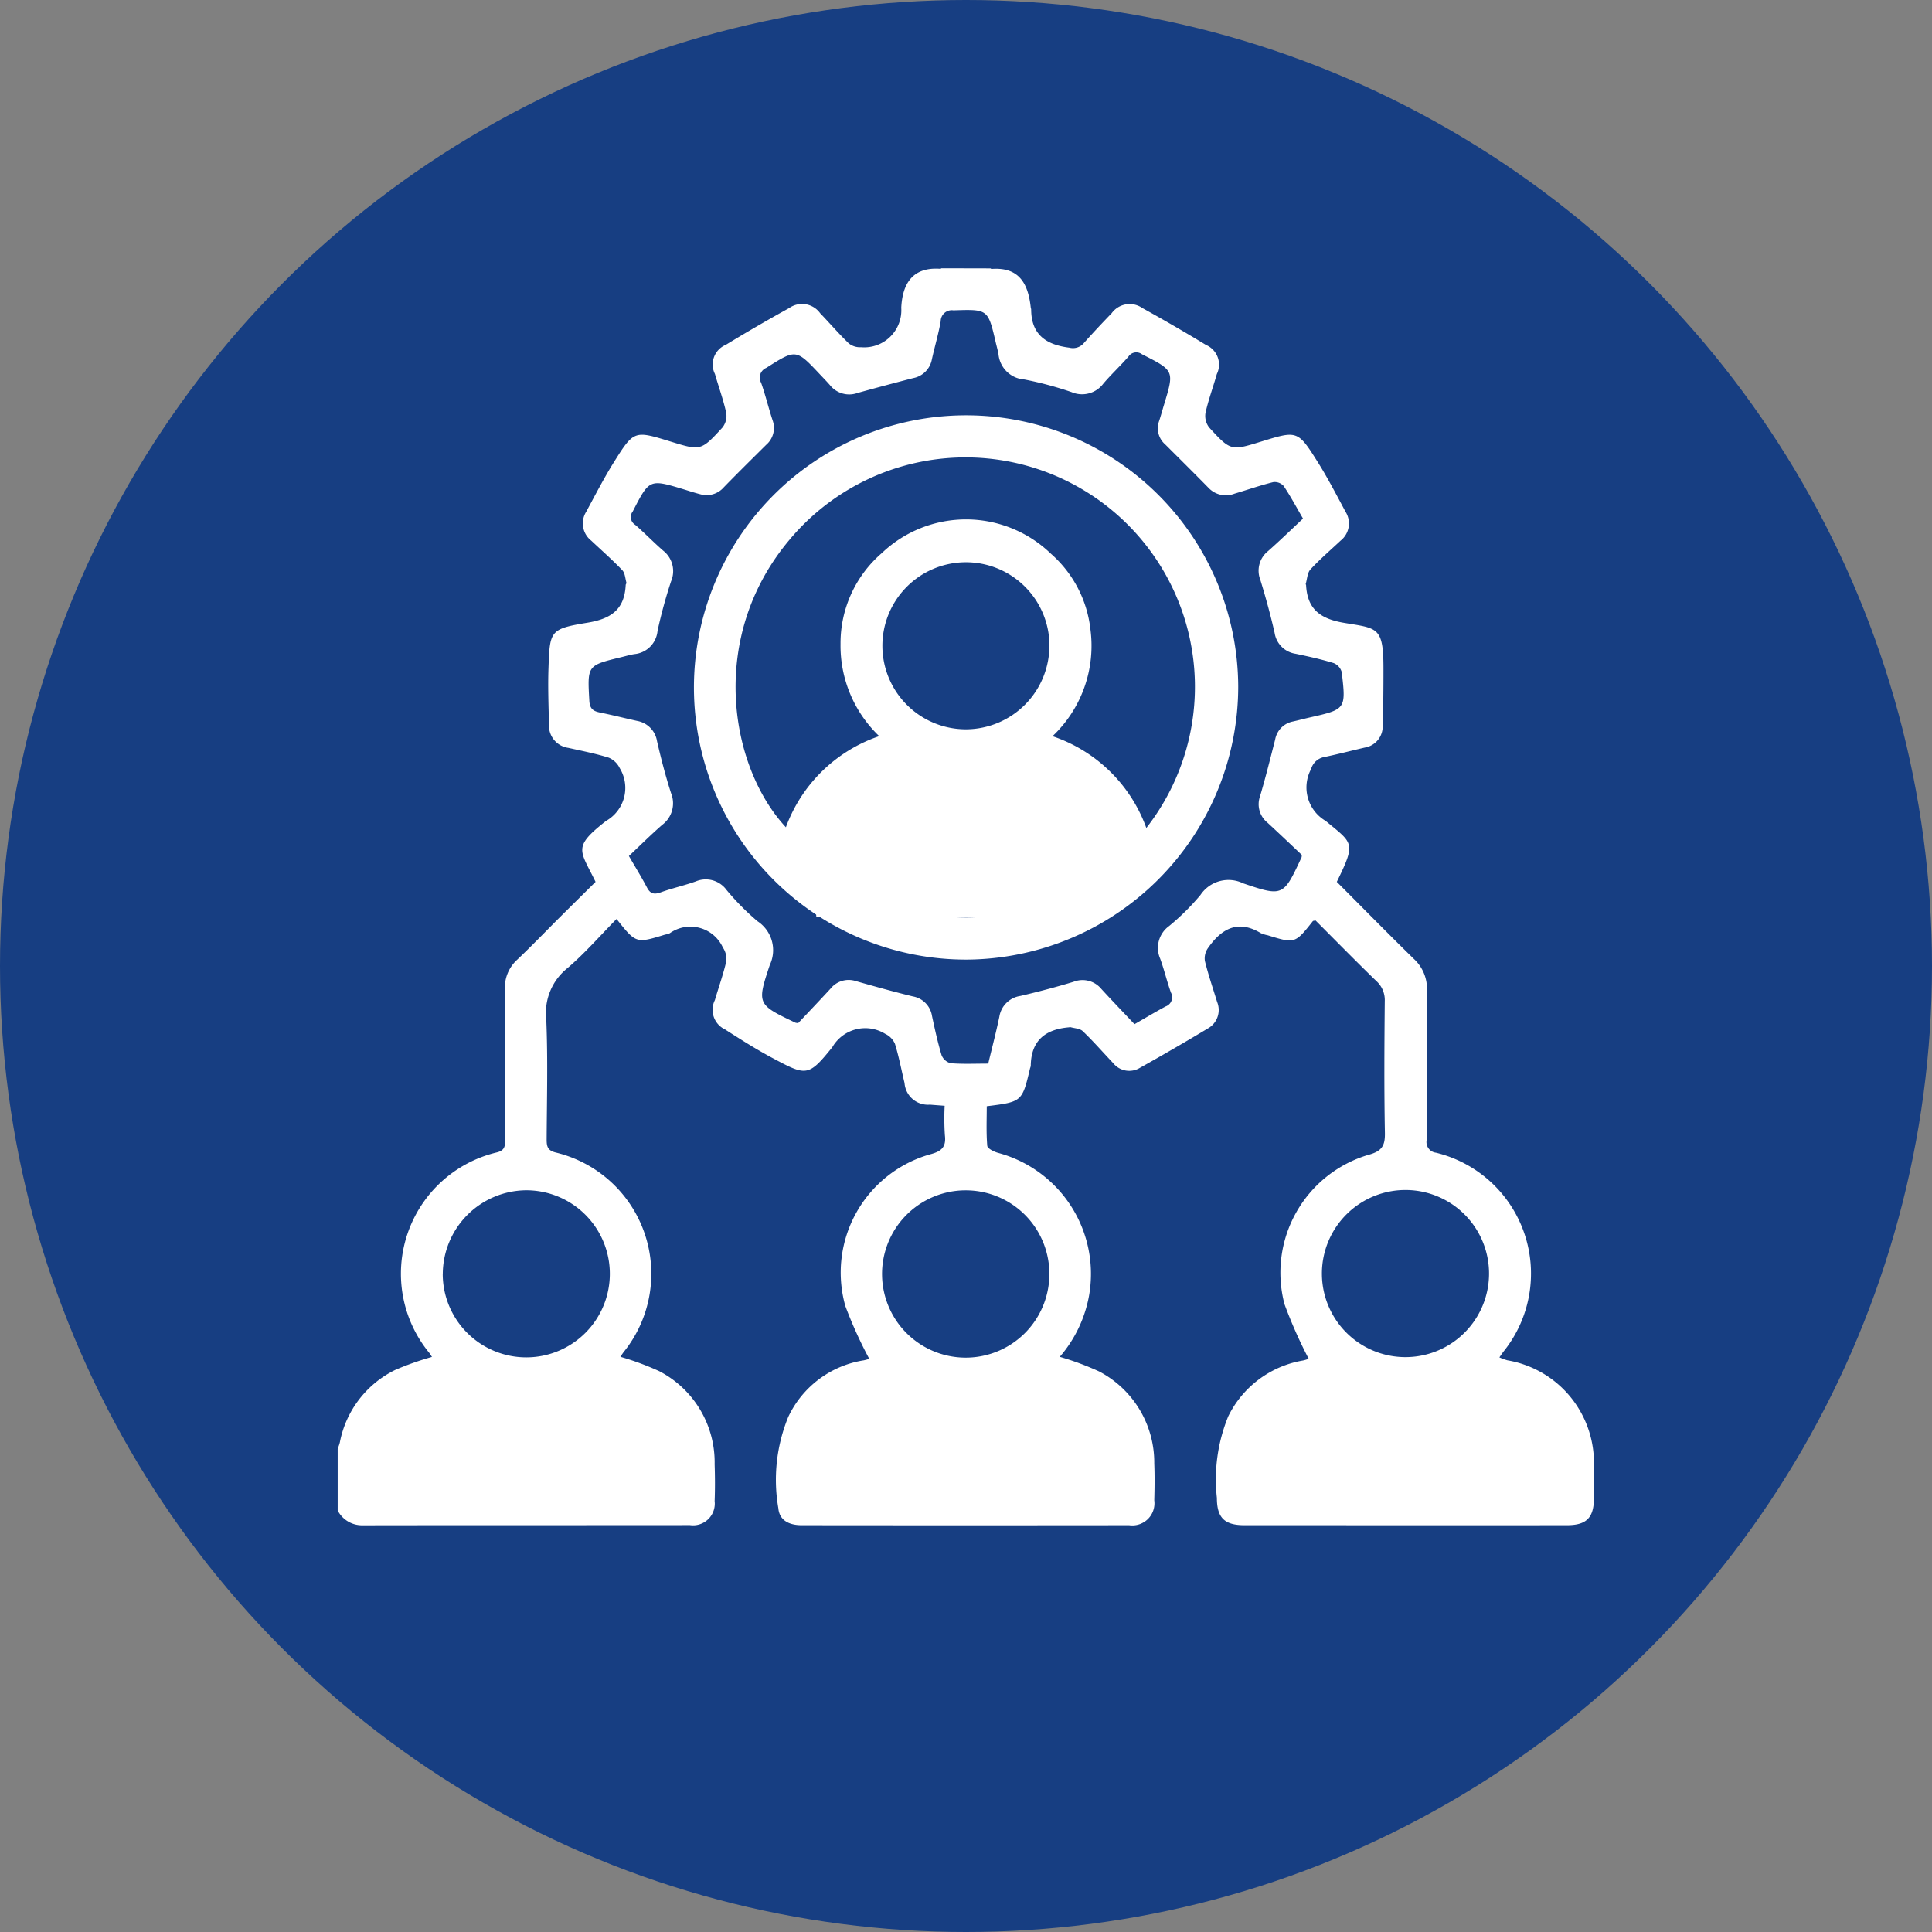 <svg id="Componente_19_1" data-name="Componente 19 – 1" xmlns="http://www.w3.org/2000/svg" width="106" height="106" viewBox="0 0 106 106">
  <rect x="0" y="0" width="106" height="106" fill="#808080" stroke="none"/>
  <circle id="Elipse_20" data-name="Elipse 20" cx="53" cy="53" r="53" fill="#173e82"/>
  <g id="Grupo_73" data-name="Grupo 73" transform="translate(-39.473 -167.164)">
    <path id="Caminho_49" data-name="Caminho 49" d="M259.423,617.192h-18.2a4.155,4.155,0,0,1,4.262-5.218q4.829.152,9.666,0C257.766,611.894,259.976,613.925,259.423,617.192Z" transform="translate(-157.85 -368.358)" fill="#fff"/>
    <path id="Caminho_50" data-name="Caminho 50" d="M426.142,617.024H408.448a3.957,3.957,0,0,1,3.95-5.06c3.108-.017,6.221.094,9.325-.033C424.637,611.813,426.606,613.887,426.142,617.024Z" transform="translate(-300.674 -368.249)" fill="#fff"/>
    <g id="Grupo_71" data-name="Grupo 71" transform="translate(58 181.89)">
      <path id="Caminho_52" data-name="Caminho 52" d="M93.816,181.89c.02.01.041.031.06.03,1.54-.114,2.016.842,2.152,2.14,0,.022.02.043.02.064,0,1.4.816,1.956,2.1,2.116a.78.78,0,0,0,.8-.263c.492-.553,1-1.093,1.515-1.625a1.22,1.22,0,0,1,1.692-.283q1.763.974,3.486,2.021a1.174,1.174,0,0,1,.593,1.6c-.2.71-.462,1.408-.621,2.127a1.038,1.038,0,0,0,.2.8c1.186,1.295,1.2,1.284,2.861.773,1.983-.61,2-.621,3.114,1.152.546.871,1.019,1.79,1.509,2.7a1.2,1.2,0,0,1-.27,1.583c-.557.522-1.138,1.021-1.655,1.579-.172.186-.18.525-.26.8-.005.017.019.042.02.063.068,1.325.786,1.852,2.085,2.07,1.845.31,2.165.2,2.16,2.56,0,1.031-.007,2.062-.043,3.091a1.17,1.17,0,0,1-.986,1.193c-.742.171-1.479.366-2.225.519a.92.92,0,0,0-.715.656,2.128,2.128,0,0,0,.8,2.849c1.5,1.247,1.679,1.161.609,3.344,1.4,1.4,2.8,2.83,4.225,4.223a2.225,2.225,0,0,1,.722,1.728c-.023,2.738,0,5.476-.017,8.214a.588.588,0,0,0,.514.694,6.825,6.825,0,0,1,3.7,10.914c-.066.088-.127.179-.224.316a3.093,3.093,0,0,0,.442.161,5.7,5.7,0,0,1,4.746,5.627c.018.65.008,1.3,0,1.952-.009,1.057-.412,1.466-1.473,1.467q-6.8.006-13.6,0c-1.369,0-2.737,0-4.106,0-1.09,0-1.507-.406-1.508-1.5a9.143,9.143,0,0,1,.625-4.476,5.616,5.616,0,0,1,4.1-3.06,2,2,0,0,0,.311-.095,25.626,25.626,0,0,1-1.325-2.99,6.746,6.746,0,0,1,4.607-8.2c.745-.2.918-.509.9-1.227-.045-2.4-.029-4.8-.007-7.2a1.406,1.406,0,0,0-.471-1.116c-1.127-1.093-2.226-2.214-3.325-3.313-.071.016-.131.011-.152.037-.972,1.231-.982,1.234-2.472.775a1.721,1.721,0,0,1-.384-.12c-1.266-.765-2.169-.224-2.9.826a.98.98,0,0,0-.166.7c.187.76.442,1.5.673,2.253a1.159,1.159,0,0,1-.52,1.457q-1.842,1.107-3.718,2.156a1.127,1.127,0,0,1-1.466-.26c-.557-.585-1.089-1.2-1.671-1.754-.156-.15-.453-.154-.686-.222-.019-.006-.043.01-.065.012-1.3.107-2.086.726-2.1,2.115a.623.623,0,0,1-.038.129c-.436,1.842-.436,1.842-2.376,2.086,0,.714-.034,1.447.028,2.172.013.149.369.326.6.389a6.873,6.873,0,0,1,4.978,7.863,7.061,7.061,0,0,1-1.6,3.326,15.59,15.59,0,0,1,2.156.8,5.641,5.641,0,0,1,3.028,5.05c.027.672.019,1.347,0,2.02a1.215,1.215,0,0,1-1.377,1.367q-8.986.01-17.973,0c-.654,0-1.218-.244-1.275-.936a9.106,9.106,0,0,1,.546-5.009,5.526,5.526,0,0,1,4.141-3.1,2.419,2.419,0,0,0,.3-.083,23.935,23.935,0,0,1-1.31-2.893,6.745,6.745,0,0,1,4.667-8.331c.6-.16.875-.39.794-1.04a13.819,13.819,0,0,1-.013-1.62c-.291-.022-.55-.04-.809-.062a1.286,1.286,0,0,1-1.392-1.187c-.173-.719-.309-1.449-.527-2.153a1.084,1.084,0,0,0-.535-.546,2.087,2.087,0,0,0-2.9.732c-1.323,1.642-1.426,1.585-3.294.589-.888-.473-1.741-1.017-2.589-1.56a1.19,1.19,0,0,1-.56-1.613c.207-.71.46-1.408.625-2.127a1.115,1.115,0,0,0-.187-.754,1.956,1.956,0,0,0-2.916-.783,1.27,1.27,0,0,1-.258.074c-1.591.488-1.591.488-2.659-.858-.9.911-1.738,1.882-2.7,2.7a3.139,3.139,0,0,0-1.157,2.8c.093,2.2.033,4.4.021,6.6,0,.379.053.6.494.711A6.842,6.842,0,0,1,73.7,241.334c-.069.086-.125.18-.188.272a15.4,15.4,0,0,1,2.13.788,5.637,5.637,0,0,1,3.04,5.109c.022.673.026,1.347,0,2.019a1.191,1.191,0,0,1-1.352,1.318c-5.991.007-11.982,0-17.972.01A1.5,1.5,0,0,1,58,250.035v-3.367c.041-.125.092-.248.121-.376a5.594,5.594,0,0,1,3.041-3.968,16.042,16.042,0,0,1,2.011-.711c-.057-.086-.1-.163-.155-.231a6.842,6.842,0,0,1,3.71-10.99c.471-.114.458-.385.457-.736,0-2.738.007-5.476-.01-8.214a2.059,2.059,0,0,1,.666-1.615c.765-.725,1.5-1.488,2.243-2.232.695-.692,1.393-1.38,2.065-2.046-.852-1.755-1.284-1.889.571-3.342a2.081,2.081,0,0,0,.754-2.9,1.176,1.176,0,0,0-.6-.573c-.725-.226-1.476-.373-2.219-.538a1.227,1.227,0,0,1-1.061-1.278c-.024-1.03-.064-2.063-.028-3.091.072-2.063.076-2.157,2.148-2.5,1.3-.214,2.023-.735,2.088-2.065,0-.043.05-.091.04-.126-.066-.235-.076-.531-.228-.689-.542-.567-1.133-1.086-1.706-1.624a1.2,1.2,0,0,1-.273-1.582c.491-.906.962-1.825,1.508-2.7,1.112-1.774,1.13-1.762,3.114-1.153,1.661.51,1.673.521,2.86-.775a1.037,1.037,0,0,0,.2-.8c-.158-.72-.414-1.418-.618-2.129a1.167,1.167,0,0,1,.594-1.6q1.721-1.048,3.486-2.022a1.221,1.221,0,0,1,1.692.288c.53.549,1.026,1.132,1.576,1.659a.994.994,0,0,0,.674.206,2.035,2.035,0,0,0,2.2-2.166c.065-1.311.611-2.247,2.144-2.136.019,0,.04-.019.06-.029Zm17.147,13.725c-.371-.638-.687-1.232-1.061-1.787a.663.663,0,0,0-.57-.212c-.716.177-1.415.422-2.124.632a1.308,1.308,0,0,1-1.424-.313c-.783-.8-1.581-1.588-2.374-2.38a1.171,1.171,0,0,1-.344-1.284c.1-.3.18-.6.271-.9.571-1.879.566-1.869-1.213-2.772a.514.514,0,0,0-.742.136c-.443.506-.939.967-1.375,1.478a1.457,1.457,0,0,1-1.74.466,19.385,19.385,0,0,0-2.592-.694,1.532,1.532,0,0,1-1.418-1.373c-.036-.221-.1-.437-.151-.655-.427-1.84-.427-1.826-2.321-1.766a.609.609,0,0,0-.7.6c-.123.7-.331,1.394-.485,2.094a1.282,1.282,0,0,1-1.029,1.025c-1.017.264-2.034.533-3.047.814a1.348,1.348,0,0,1-1.515-.429c-.174-.2-.366-.395-.55-.591-1.318-1.4-1.31-1.389-2.944-.356a.579.579,0,0,0-.282.819c.237.675.405,1.375.628,2.056a1.221,1.221,0,0,1-.349,1.345c-.779.774-1.562,1.544-2.327,2.331a1.25,1.25,0,0,1-1.281.384c-.3-.076-.6-.175-.9-.266-1.908-.577-1.9-.572-2.815,1.207a.5.5,0,0,0,.135.735c.525.455,1.008.959,1.533,1.415a1.428,1.428,0,0,1,.433,1.688,26.674,26.674,0,0,0-.741,2.719,1.408,1.408,0,0,1-1.265,1.271c-.243.036-.48.11-.72.167-1.884.455-1.866.454-1.757,2.394.025.439.212.569.583.644.68.138,1.354.309,2.032.459a1.34,1.34,0,0,1,1.1,1.117c.221.959.469,1.915.77,2.851a1.475,1.475,0,0,1-.486,1.736c-.622.543-1.209,1.127-1.828,1.71.351.606.692,1.159.994,1.732.187.354.4.388.761.258.631-.228,1.292-.372,1.924-.6a1.41,1.41,0,0,1,1.677.471,13.85,13.85,0,0,0,1.7,1.718,1.9,1.9,0,0,1,.674,2.4c-.722,2.155-.675,2.171,1.4,3.163a.669.669,0,0,0,.159.024c.587-.624,1.19-1.255,1.783-1.9a1.273,1.273,0,0,1,1.393-.4c1.033.293,2.068.581,3.111.836a1.289,1.289,0,0,1,1.054,1.075c.155.723.312,1.447.526,2.153a.734.734,0,0,0,.5.438c.667.053,1.34.021,2.059.021.21-.877.432-1.718.609-2.569a1.368,1.368,0,0,1,1.155-1.143c.98-.229,1.955-.485,2.918-.777a1.334,1.334,0,0,1,1.517.386c.589.643,1.195,1.272,1.825,1.94.582-.333,1.137-.667,1.708-.973a.534.534,0,0,0,.292-.761c-.22-.611-.367-1.247-.589-1.857a1.478,1.478,0,0,1,.491-1.795,13.04,13.04,0,0,0,1.716-1.7,1.849,1.849,0,0,1,2.351-.639c2.191.744,2.207.7,3.2-1.435a.6.6,0,0,0,.008-.129c-.6-.569-1.235-1.171-1.875-1.762a1.3,1.3,0,0,1-.416-1.447c.306-1.029.564-2.073.831-3.113a1.229,1.229,0,0,1,.973-.995c.306-.067.609-.15.914-.219,1.995-.452,2.005-.453,1.768-2.487a.75.75,0,0,0-.444-.5c-.684-.21-1.386-.364-2.087-.511a1.364,1.364,0,0,1-1.152-1.145c-.224-.981-.49-1.954-.786-2.916a1.371,1.371,0,0,1,.423-1.57C109.681,196.839,110.292,196.247,110.964,195.615Zm-10.516,52.9a3.649,3.649,0,0,0-3.743-4.573q-4.232.13-8.471,0a3.641,3.641,0,0,0-3.735,4.573Zm-40.09,0H76.3a3.574,3.574,0,0,0-3.65-4.554q-4.3-.014-8.6,0a4.61,4.61,0,0,0-1.129.112C61.011,244.569,60.056,246.222,60.358,248.515Zm64.232.007c.418-2.826-1.356-4.7-3.982-4.588-2.8.114-5.6.014-8.4.029a3.565,3.565,0,0,0-3.559,4.559Zm-32.2-16.05a4.59,4.59,0,1,0,4.655,4.419A4.584,4.584,0,0,0,92.393,232.473Zm-28.625,4.584a4.584,4.584,0,1,0,4.555-4.587A4.613,4.613,0,0,0,63.767,237.056Zm57.405.074a4.585,4.585,0,1,0-9.169-.12,4.585,4.585,0,0,0,9.169.12Z" transform="translate(-58 -181.89)" fill="#fff"/>
      <path id="Caminho_53" data-name="Caminho 53" d="M74.028,617.55c-.36-2.737.779-4.709,3.054-5.3a5.5,5.5,0,0,1,1.348-.134q5.134-.016,10.267,0c3.084.01,4.942,2.318,4.356,5.434Z" transform="translate(-73.214 -550.484)" fill="#fff"/>
    </g>
    <g id="Grupo_74" data-name="Grupo 74">
      <path id="Caminho_57" data-name="Caminho 57" d="M74.018,621.088c-.306-4.517.662-7.771,2.594-8.741a2.527,2.527,0,0,1,1.145-.22q4.361-.026,8.722-.005c2.62.017,4.2,3.825,3.7,8.967Z" transform="translate(10.245 -403.594)" fill="#fff"/>
      <g id="Grupo_72" data-name="Grupo 72" transform="translate(77.531 189.951)">
        <path id="Caminho_56" data-name="Caminho 56" d="M208.347,267.635a14.931,14.931,0,1,1,14.912-14.982A14.992,14.992,0,0,1,208.347,267.635Zm9.87-7.22a12.585,12.585,0,0,0-19.585-15.805c-4.493,5.343-3.275,12.446-.19,15.765a8.288,8.288,0,0,1,5.12-5,6.863,6.863,0,0,1-2.122-5.055,6.526,6.526,0,0,1,2.267-4.99,6.7,6.7,0,0,1,9.274.035,6.463,6.463,0,0,1,2.168,4.141,6.818,6.818,0,0,1-2.079,5.872A8.278,8.278,0,0,1,218.218,260.414Zm-9.965,4.91a12.637,12.637,0,0,0,7.62-2.5.755.755,0,0,0,.335-.9,5.67,5.67,0,0,0-5.4-4.6c-1.657-.053-3.319-.053-4.976,0a5.676,5.676,0,0,0-5.4,4.6.755.755,0,0,0,.335.9A12.493,12.493,0,0,0,208.252,265.324Zm4.651-14.946A4.583,4.583,0,1,0,208.34,255,4.595,4.595,0,0,0,212.9,250.378Z" transform="translate(-193.382 -237.773)" fill="#fff"/>
      </g>
    </g>
  </g>
</svg>
